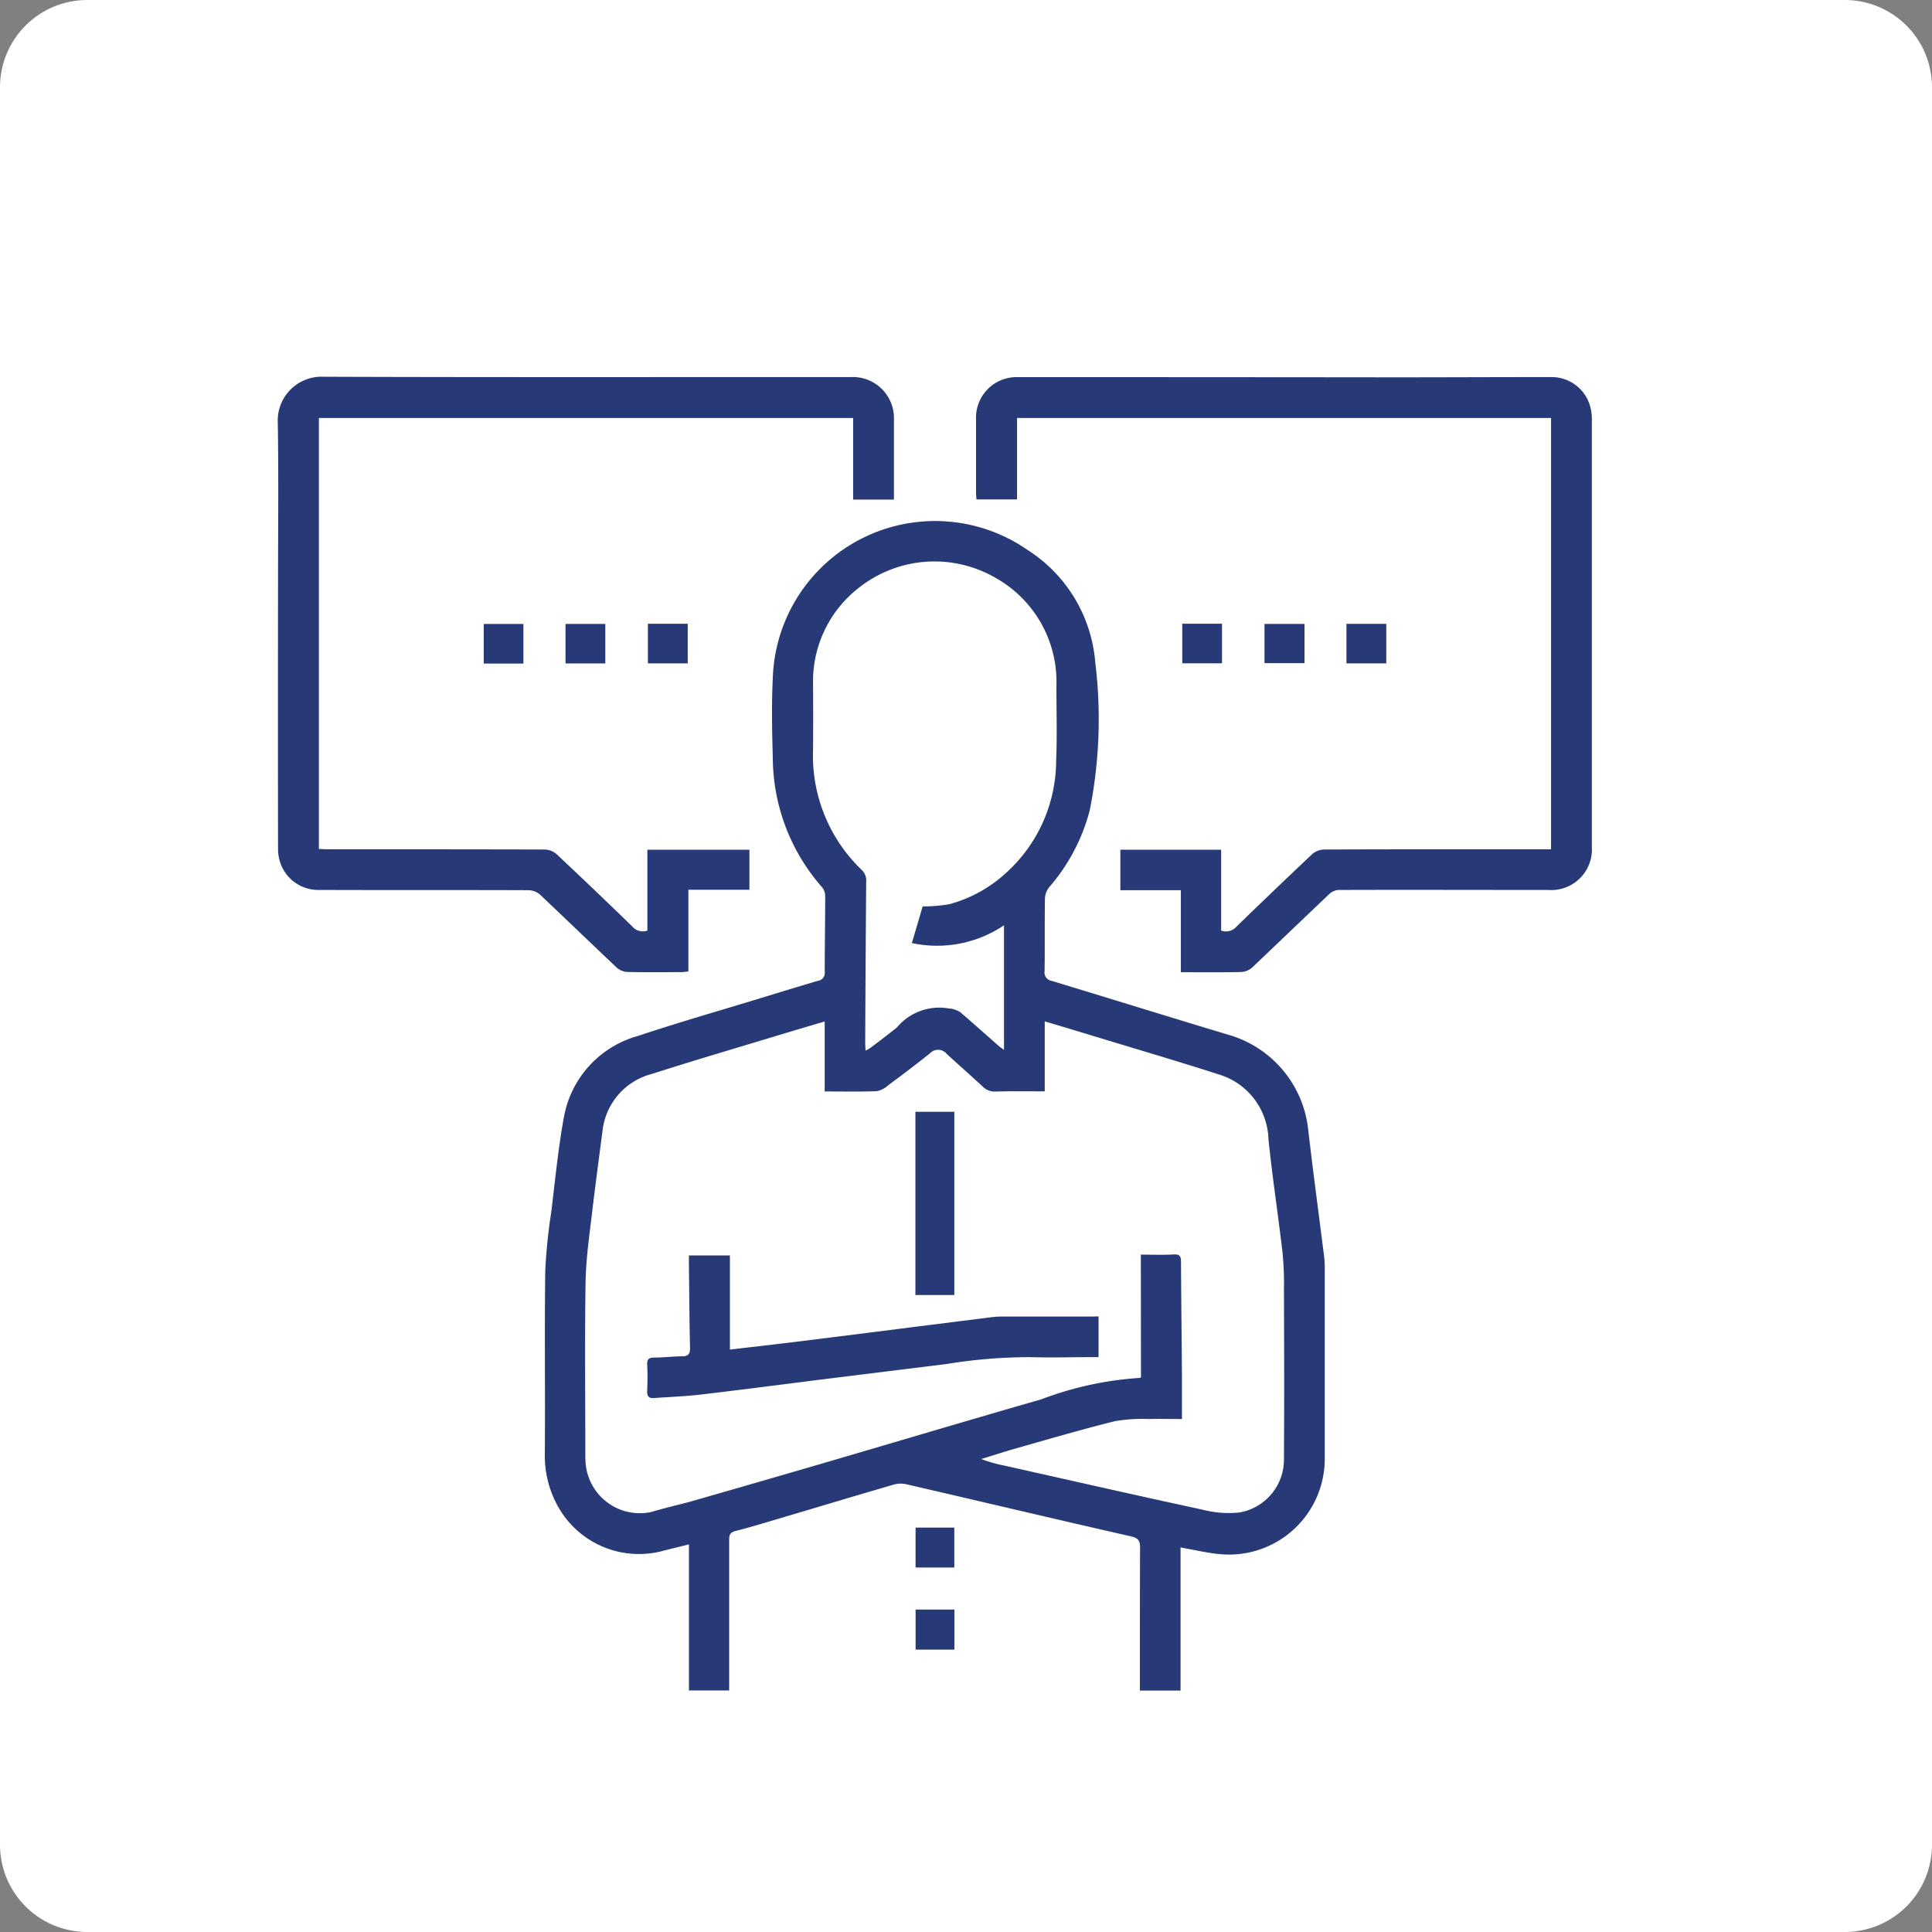 <svg xmlns="http://www.w3.org/2000/svg" viewBox="0 0 56.527 56.527"><rect x="0" y="0" width="56.527" height="56.527" fill="#808080" stroke="none"/><path d="M53.975,56.527H2.554A2.554,2.554,0,0,1,0,53.973V2.555A2.554,2.554,0,0,1,2.554,0H53.975a2.552,2.552,0,0,1,2.552,2.555V53.973a2.552,2.552,0,0,1-2.552,2.554" style="fill:#fff"/><path d="M34.541,45.273v4.19h-1.19v-.245c0-1.309,0-2.618.005-3.927,0-.2-.041-.287-.255-.337-2.2-.5-4.4-1.023-6.6-1.531a.762.762,0,0,0-.367.018c-1.105.322-2.207.654-3.31.981-.433.128-.862.26-1.3.371-.159.04-.191.116-.19.262,0,1.369,0,2.738,0,4.106v.3H20.157V45.186c-.309.078-.58.142-.848.212a2.715,2.715,0,0,1-2.852-1.108,3.028,3.028,0,0,1-.516-1.754c.013-1.783-.011-3.565.012-5.348a16.1,16.1,0,0,1,.175-1.718c.112-.916.2-1.839.364-2.745a3.019,3.019,0,0,1,2.167-2.413c1.2-.4,2.411-.746,3.618-1.115.551-.168,1.1-.337,1.653-.5a.229.229,0,0,0,.2-.257c0-.746.014-1.492.014-2.238a.418.418,0,0,0-.1-.252,5.769,5.769,0,0,1-1.433-3.774c-.023-.783-.038-1.57,0-2.351A4.751,4.751,0,0,1,30.079,16.1a4.308,4.308,0,0,1,1.966,3.275,13.656,13.656,0,0,1-.159,4.325A5.556,5.556,0,0,1,30.7,25.955a.582.582,0,0,0-.127.33c-.011.708,0,1.418-.01,2.125a.251.251,0,0,0,.216.291c1.744.529,3.485,1.071,5.23,1.595a3.245,3.245,0,0,1,2.26,2.7c.146,1.263.316,2.522.474,3.783a2.451,2.451,0,0,1,.017.309c0,1.865,0,3.729,0,5.593a2.8,2.8,0,0,1-3.026,2.794c-.388-.03-.771-.126-1.2-.2m-1.155-8.567c.331,0,.648.013.964-.005.18-.01.21.059.211.215.006,1.108.02,2.217.028,3.326,0,.418,0,.837,0,1.274-.338,0-.654-.008-.97,0a4.7,4.7,0,0,0-.989.063c-.931.23-1.852.5-2.775.762-.382.106-.76.23-1.139.346a4.433,4.433,0,0,0,.716.2c1.916.43,3.83.865,5.748,1.279a3.052,3.052,0,0,0,1.093.084,1.57,1.57,0,0,0,1.3-1.574c.011-1.641.006-3.284,0-4.926a9.511,9.511,0,0,0-.039-1.082c-.129-1.115-.3-2.227-.415-3.343a2.038,2.038,0,0,0-1.459-1.893c-1.3-.418-2.611-.8-3.917-1.2-.379-.115-.758-.228-1.169-.351v2.048c-.5,0-.971-.007-1.443.006a.488.488,0,0,1-.372-.146c-.347-.322-.7-.632-1.051-.953a.323.323,0,0,0-.486-.024c-.4.318-.8.625-1.214.928a.721.721,0,0,1-.345.184c-.5.02-1,.008-1.527.008V29.886c-.431.129-.832.246-1.232.367-1.278.388-2.56.763-3.832,1.171A1.94,1.94,0,0,0,17.627,33.1c-.1.761-.2,1.522-.293,2.286-.079.689-.184,1.38-.2,2.072-.028,1.686-.009,3.372-.008,5.059,0,.111,0,.222.012.333a1.591,1.591,0,0,0,1.918,1.388c.374-.113.757-.2,1.132-.3q1.989-.57,3.976-1.15c2.1-.615,4.2-1.242,6.308-1.848a9.855,9.855,0,0,1,2.883-.625c.005,0,.01-.008.028-.024ZM27,26.52a4.529,4.529,0,0,0,.771-.064,3.961,3.961,0,0,0,1.656-.909A4.431,4.431,0,0,0,30.9,22.292c.032-.739.009-1.479.009-2.219a3.488,3.488,0,0,0-1.775-3.163,3.566,3.566,0,0,0-4,.283,3.463,3.463,0,0,0-1.345,2.84q.006.943,0,1.886a4.63,4.63,0,0,0,1.421,3.531.428.428,0,0,1,.133.351q-.018,2.351-.029,4.7c0,.07.006.141.01.238a1.1,1.1,0,0,0,.131-.071c.264-.2.532-.4.789-.609a1.615,1.615,0,0,1,1.551-.547.157.157,0,0,1,.044,0,.866.866,0,0,1,.253.1c.366.312.722.633,1.083.95.055.05.116.094.2.156V27.073a3.5,3.5,0,0,1-2.695.519c.114-.389.22-.747.315-1.072" style="fill:#283978"/><path d="M26.153,14.617H24.961V12.229H9.33v12.61c.083,0,.162.01.24.01,2.123,0,4.246,0,6.369.006a.557.557,0,0,1,.346.136Q17.4,26.038,18.5,27.107a.4.4,0,0,0,.441.12V24.862h2.986v1.171H20.141v2.39c-.086.008-.148.02-.211.02-.526,0-1.051.007-1.575-.005a.518.518,0,0,1-.308-.125c-.754-.711-1.5-1.432-2.25-2.141a.528.528,0,0,0-.328-.126c-2.041-.008-4.082,0-6.123-.008a1.171,1.171,0,0,1-1.15-.811,1.24,1.24,0,0,1-.061-.392q-.006-3.882,0-7.767c0-1.574.019-3.148-.008-4.722a1.281,1.281,0,0,1,1.332-1.323c4.763.017,9.525.009,14.287.009.392,0,.783,0,1.174,0a1.2,1.2,0,0,1,1.235,1.23c0,.776,0,1.552,0,2.354" style="fill:#283978"/><path d="M45.381,24.849V12.229H29.757v2.384H28.569c0-.058-.012-.121-.012-.183,0-.725,0-1.449,0-2.174a1.185,1.185,0,0,1,1.2-1.222q5.546,0,11.092.006c1.5,0,3-.008,4.5-.007a1.171,1.171,0,0,1,1.194.927,1.466,1.466,0,0,1,.032.351q0,6.237,0,12.471A1.189,1.189,0,0,1,45.3,26.039c-2.048,0-4.1-.007-6.145,0a.438.438,0,0,0-.266.123c-.751.711-1.5,1.432-2.248,2.142a.537.537,0,0,1-.323.135c-.583.014-1.166.007-1.768.007v-2.4h-1.77V24.861h2.949v2.366a.408.408,0,0,0,.451-.119q1.1-1.068,2.212-2.117a.562.562,0,0,1,.346-.136c2.115-.008,4.231-.006,6.347-.006Z" style="fill:#283978"/><rect x="14.153" y="18.256" width="1.161" height="1.159" style="fill:#283978"/><rect x="36.997" y="18.255" width="1.171" height="1.148" style="fill:#283978"/><rect x="18.956" y="18.25" width="1.166" height="1.159" style="fill:#283978"/><rect x="16.546" y="18.255" width="1.164" height="1.156" style="fill:#283978"/><rect x="39.395" y="18.253" width="1.165" height="1.156" style="fill:#283978"/><rect x="34.591" y="18.249" width="1.163" height="1.158" style="fill:#283978"/><rect x="26.788" y="44.695" width="1.133" height="1.168" style="fill:#283978"/><rect x="26.789" y="47.093" width="1.135" height="1.172" style="fill:#283978"/><path d="M32.142,38.516v1.192H31.9c-.583,0-1.169.018-1.752,0a15.081,15.081,0,0,0-2.448.2l-3.452.427c-1.253.157-2.5.321-3.759.469-.446.052-.9.067-1.344.1-.15.012-.216-.038-.21-.2.011-.258.014-.518,0-.775-.008-.174.062-.21.22-.209.266,0,.53-.035.8-.037.183,0,.238-.067.234-.251-.019-.82-.023-1.64-.033-2.461,0-.071,0-.144,0-.239h1.2v2.755c.683-.081,1.328-.154,1.972-.233q1.693-.21,3.385-.426,1.143-.144,2.286-.288a2.64,2.64,0,0,1,.308-.02c.866,0,1.73,0,2.6,0Z" style="fill:#283978"/><rect x="26.783" y="32.529" width="1.139" height="5.361" style="fill:#283978"/></svg>